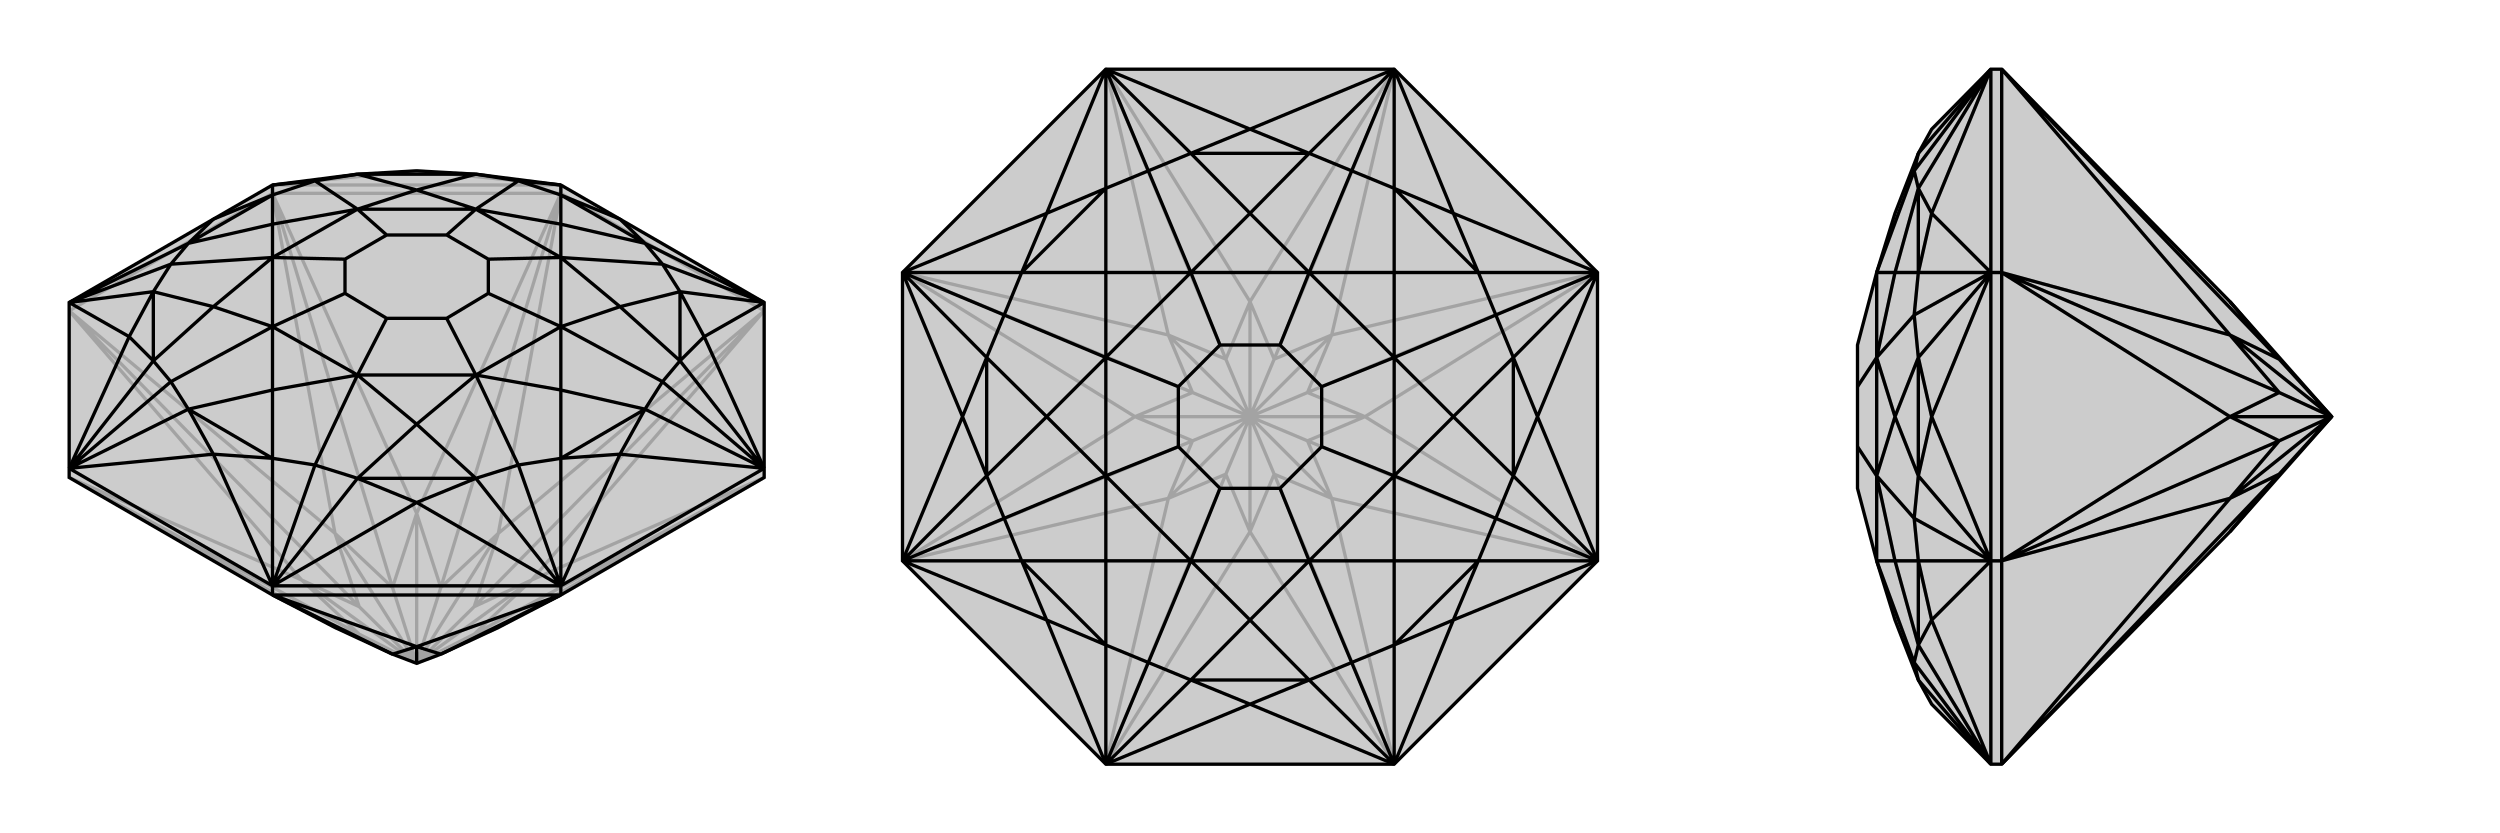 <svg xmlns="http://www.w3.org/2000/svg" viewBox="0 0 3000 1000">
    <g stroke="currentColor" stroke-width="4" fill="none" transform="translate(0 53)">
        <path fill="currentColor" stroke="none" fill-opacity=".2" d="M673,661L598,700L529,732L500,743L471,732L402,700L327,661L83,520L83,509L83,310L256,210L327,169L429,156L500,152L571,156L673,169L744,210L917,310L917,509L917,520z" />
<path stroke-opacity=".2" d="M673,179L327,179M673,179L917,320M673,179L673,169M327,179L83,320M327,179L327,169M83,520L402,700M83,520L362,643M83,520L431,708M83,320L362,643M83,320L402,587M83,320L431,675M327,179L402,587M327,179L500,563M327,179L471,652M673,179L500,563M673,179L598,587M673,179L529,652M917,320L598,587M917,320L638,643M917,320L569,675M917,520L638,643M917,520L598,700M917,520L569,708M402,700L431,708M402,700L500,743M431,708L362,643M431,708L500,743M362,643L431,675M500,743L362,643M402,587L431,675M500,743L431,675M402,587L471,652M500,743L402,587M471,652L500,563M500,743L471,652M500,563L529,652M500,743L500,563M598,587L529,652M500,743L529,652M598,587L569,675M500,743L598,587M569,675L638,643M500,743L569,675M638,643L569,708M500,743L638,643M598,700L569,708M500,743L569,708M500,743L598,700M673,169L327,169M673,169L500,152M327,169L500,152" />
<path d="M673,661L598,700L529,732L500,743L471,732L402,700L327,661L83,520L83,509L83,310L256,210L327,169L429,156L500,152L571,156L673,169L744,210L917,310L917,509L917,520z" />
<path d="M673,661L327,661M673,661L673,650M327,661L327,650M327,661L500,723M327,661L471,732M673,661L500,723M673,661L529,732M500,723L471,732M500,723L529,732M500,723L500,743M83,509L327,650M327,650L673,650M673,650L917,509M83,310L155,351M83,509L155,351M83,509L256,492M327,650L256,492M327,650L500,550M673,650L500,550M673,650L744,492M917,509L744,492M917,509L845,351M917,310L845,351M83,310L184,297M83,509L226,438M327,650L327,497M327,650L429,521M327,650L378,505M673,650L571,521M673,650L673,497M673,650L622,505M917,509L774,438M917,509L816,380M917,509L795,405M917,310L816,297M917,310L774,239M917,310L795,264M673,169L673,181M673,169L622,164M327,169L327,181M327,169L378,164M83,310L226,239M83,310L205,264M83,509L184,380M83,509L205,405M256,492L226,438M256,492L327,497M500,550L429,521M500,550L571,521M744,492L673,497M744,492L774,438M845,351L816,380M845,351L816,297M744,210L774,239M744,210L673,181M256,210L327,181M256,210L226,239M155,351L184,297M155,351L184,380M226,438L327,497M429,521L571,521M673,497L774,438M816,380L816,297M774,239L673,181M571,156L429,156M327,181L226,239M184,297L184,380M327,497L378,505M327,497L327,415M571,521L622,505M571,521L500,456M774,438L795,405M774,438L673,415M816,297L795,264M816,297L744,315M673,181L622,164M673,181L673,216M429,156L378,164M429,156L500,175M226,239L205,264M226,239L327,216M184,380L205,405M184,380L256,315M673,497L622,505M673,497L673,415M622,505L571,397M816,380L795,405M816,380L744,315M795,405L673,339M774,239L795,264M774,239L673,216M795,264L673,256M571,156L622,164M571,156L500,175M622,164L571,198M327,181L378,164M327,181L327,216M378,164L429,198M184,297L205,264M184,297L256,315M205,264L327,256M226,438L205,405M226,438L327,415M205,405L327,339M429,521L378,505M429,521L500,456M378,505L429,397M327,415L429,397M327,415L327,339M500,456L571,397M429,397L500,456M673,415L673,339M673,415L571,397M744,315L673,256M673,339L744,315M673,216L571,198M673,216L673,256M500,175L429,198M571,198L500,175M327,216L327,256M327,216L429,198M327,339L256,315M327,256L256,315M429,397L571,397M571,397L673,339M571,397L536,329M673,339L673,256M673,339L586,299M673,256L571,198M673,256L586,258M571,198L429,198M571,198L536,229M429,198L327,256M429,198L464,229M327,339L327,256M327,256L414,258M327,339L429,397M429,397L464,329M327,339L414,299M536,329L464,329M536,329L586,299M586,299L586,258M586,258L536,229M536,229L464,229M464,229L414,258M414,258L414,299M464,329L414,299" />
    </g>
    <g stroke="currentColor" stroke-width="4" fill="none" transform="translate(1000 0)">
        <path fill="currentColor" stroke="none" fill-opacity=".2" d="M327,917L673,917L917,673L917,327L673,83L327,83L83,327L83,673z" />
<path stroke-opacity=".2" d="M673,917L598,598M673,917L500,638M673,917L529,569M327,917L500,638M327,917L402,598M327,917L471,569M83,673L402,598M83,673L362,500M83,673L431,529M83,327L362,500M83,327L402,402M83,327L431,471M327,83L402,402M327,83L500,362M327,83L471,431M673,83L500,362M673,83L598,402M673,83L529,431M917,327L598,402M917,327L638,500M917,327L569,471M917,673L638,500M917,673L598,598M917,673L569,529M598,598L529,569M500,638L529,569M529,569L500,500M500,638L471,569M500,638L500,500M471,569L402,598M471,569L500,500M402,598L431,529M500,500L402,598M362,500L431,529M500,500L431,529M362,500L431,471M500,500L362,500M431,471L402,402M500,500L431,471M402,402L471,431M500,500L402,402M500,362L471,431M500,500L471,431M500,362L529,431M500,500L500,362M529,431L598,402M500,500L529,431M598,402L569,471M500,500L598,402M638,500L569,471M500,500L569,471M638,500L569,529M500,500L638,500M598,598L569,529M598,598L500,500M500,500L569,529" />
<path d="M327,917L673,917L917,673L917,327L673,83L327,83L83,327L83,673z" />
<path d="M83,673L256,744M327,917L256,744M327,917L500,845M673,917L500,845M673,917L744,744M917,673L744,744M917,673L845,500M917,327L845,500M917,327L744,256M673,83L744,256M673,83L500,155M327,83L500,155M327,83L256,256M83,327L256,256M83,327L155,500M83,673L155,500M83,673L226,673M327,917L429,816M673,917L571,816M673,917L673,774M673,917L622,795M917,673L774,673M917,673L816,571M917,673L795,622M917,327L816,429M917,327L774,327M917,327L795,378M673,83L673,226M673,83L571,184M673,83L622,205M327,83L429,184M327,83L327,226M327,83L378,205M83,327L226,327M83,327L184,429M83,327L205,378M83,673L184,571M83,673L205,622M327,917L327,774M327,917L378,795M500,845L429,816M500,845L571,816M744,744L673,774M744,744L774,673M845,500L816,571M845,500L816,429M744,256L774,327M744,256L673,226M500,155L571,184M500,155L429,184M256,256L327,226M256,256L226,327M155,500L184,429M155,500L184,571M256,744L226,673M256,744L327,774M429,816L571,816M673,774L774,673M816,571L816,429M774,327L673,226M571,184L429,184M327,226L226,327M184,429L184,571M226,673L327,774M571,816L622,795M571,816L500,744M774,673L795,622M774,673L673,673M816,429L795,378M816,429L744,500M673,226L622,205M673,226L673,327M429,184L378,205M429,184L500,256M226,327L205,378M226,327L327,327M184,571L205,622M184,571L256,500M327,774L378,795M327,774L327,673M816,571L795,622M816,571L744,500M795,622L673,571M774,327L795,378M774,327L673,327M795,378L673,429M571,184L622,205M571,184L500,256M622,205L571,327M327,226L378,205M327,226L327,327M378,205L429,327M184,429L205,378M184,429L256,500M205,378L327,429M226,673L205,622M226,673L327,673M205,622L327,571M429,816L378,795M429,816L500,744M378,795L429,673M673,774L622,795M673,774L673,673M622,795L571,673M500,744L571,673M500,744L429,673M673,673L673,571M571,673L673,673M744,500L673,429M744,500L673,571M673,327L571,327M673,429L673,327M500,256L429,327M500,256L571,327M327,327L327,429M429,327L327,327M256,500L327,571M256,500L327,429M429,673L327,673M327,571L327,673M571,673L673,571M673,571L673,429M673,571L586,536M673,429L571,327M673,429L586,464M571,327L429,327M571,327L536,414M429,327L327,429M429,327L464,414M327,429L327,571M327,429L414,464M429,673L327,571M327,571L414,536M429,673L571,673M571,673L536,586M429,673L464,586M586,536L536,586M586,536L586,464M586,464L536,414M536,414L464,414M464,414L414,464M414,464L414,536M414,536L464,586M536,586L464,586" />
    </g>
    <g stroke="currentColor" stroke-width="4" fill="none" transform="translate(2000 0)">
        <path fill="currentColor" stroke="none" fill-opacity=".2" d="M676,362L798,500L676,638L402,917L389,917L318,845L302,816L274,744L252,673L229,586L229,536L229,464L229,414L252,327L274,256L302,184L318,155L389,83L402,83z" />
<path stroke-opacity=".2" d="M402,83L402,327M402,917L402,673M402,327L402,673M402,327L389,327M402,673L389,673M402,917L676,598M402,917L735,569M402,673L676,598M402,673L676,500M402,673L735,529M402,327L676,500M402,327L676,402M402,327L735,471M402,83L676,402M402,83L735,431M676,638L735,569M735,569L676,598M735,569L798,500M676,598L735,529M798,500L676,598M676,500L735,529M798,500L735,529M676,500L735,471M798,500L676,500M735,471L676,402M798,500L735,471M676,402L735,431M798,500L676,402M676,362L735,431M798,500L735,431M389,83L389,327M389,673L389,327M389,673L389,917M389,673L318,744M389,917L318,744M389,83L318,256M389,327L318,256M389,327L318,500M389,673L318,500M389,673L302,673M389,917L302,816M389,83L302,184M389,83L302,226M389,83L297,205M389,327L302,327M389,327L302,429M389,327L297,378M389,673L302,571M389,673L297,622M389,917L302,774M389,917L297,795M318,256L302,226M318,256L302,327M318,500L302,429M318,500L302,571M318,744L302,673M318,744L302,774M302,226L302,327M302,429L302,571M302,673L302,774M302,184L297,205M302,327L297,378M302,327L274,327M302,571L297,622M302,571L274,500M302,774L297,795M302,774L274,673M302,226L297,205M302,226L274,327M297,205L252,327M302,429L297,378M302,429L274,500M297,378L252,429M302,673L297,622M302,673L274,673M297,622L252,571M302,816L297,795M297,795L252,673M274,327L252,429M252,327L274,327M274,500L252,571M274,500L252,429M252,673L274,673M252,571L274,673M252,327L252,429M252,429L252,571M252,429L229,464M252,673L252,571M252,571L229,536" />
<path d="M676,362L798,500L676,638L402,917L389,917L318,845L302,816L274,744L252,673L229,586L229,536L229,464L229,414L252,327L274,256L302,184L318,155L389,83L402,83z" />
<path d="M402,83L402,327M402,327L402,673M402,327L389,327M402,673L402,917M402,673L389,673M402,917L676,598M402,917L735,569M402,83L676,402M402,83L735,431M402,327L676,402M402,327L676,500M402,327L735,471M402,673L676,500M402,673L676,598M402,673L735,529M676,598L735,569M676,638L735,569M735,569L798,500M676,362L735,431M735,431L676,402M798,500L735,431M676,402L735,471M798,500L676,402M676,500L735,471M798,500L735,471M676,500L735,529M798,500L676,500M676,598L735,529M676,598L798,500M798,500L735,529M389,917L389,673M389,673L389,327M389,327L389,83M389,917L318,744M389,673L318,744M389,673L318,500M389,327L318,500M389,327L318,256M389,83L318,256M389,917L302,816M389,917L302,774M389,917L297,795M389,673L302,673M389,673L302,571M389,673L297,622M389,327L302,429M389,327L302,327M389,327L297,378M389,83L302,226M389,83L302,184M389,83L297,205M318,744L302,774M318,744L302,673M318,500L302,571M318,500L302,429M318,256L302,327M318,256L302,226M302,774L302,673M302,571L302,429M302,327L302,226M302,816L297,795M302,673L297,622M302,673L274,673M302,429L297,378M302,429L274,500M302,226L297,205M302,226L274,327M302,571L297,622M302,571L274,500M297,622L252,571M302,327L297,378M302,327L274,327M297,378L252,429M302,184L297,205M297,205L252,327M302,774L297,795M302,774L274,673M297,795L252,673M274,673L252,571M252,673L274,673M274,500L252,429M274,500L252,571M274,327L252,327M252,429L274,327M252,673L252,571M252,571L252,429M252,571L229,536M252,429L252,327M252,429L229,464" />
    </g>
</svg>